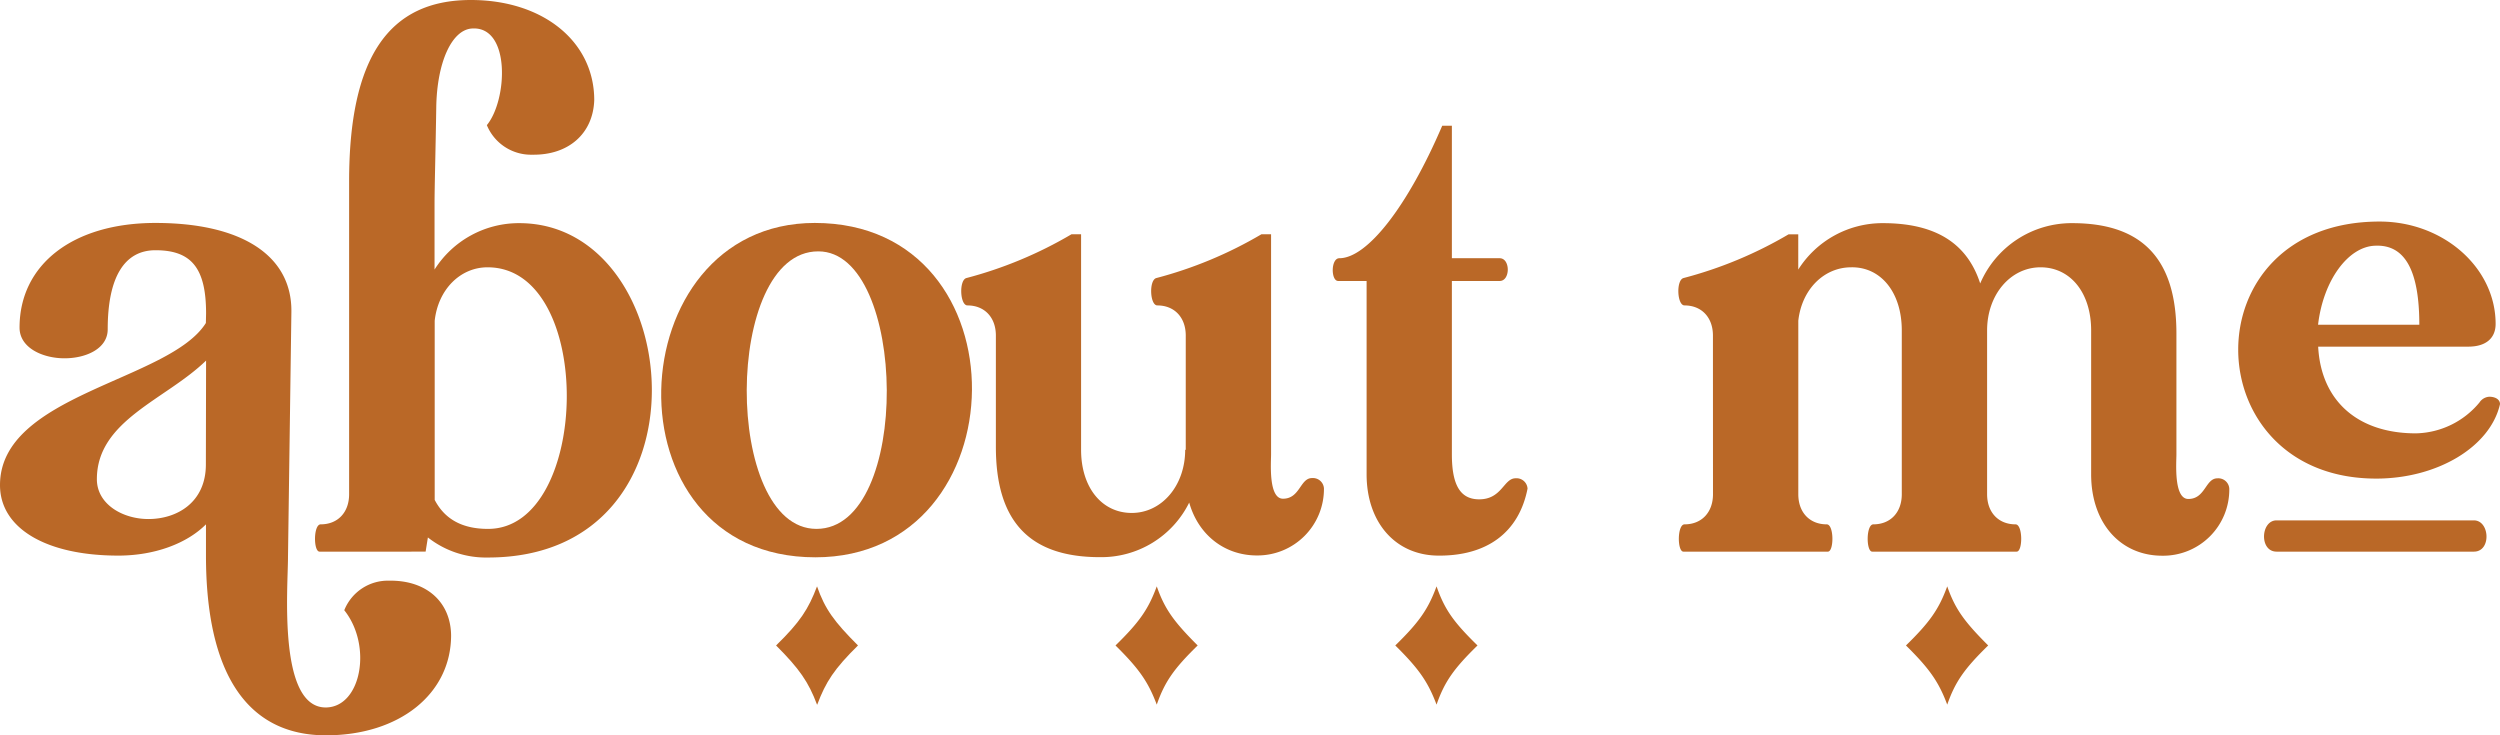 <?xml version="1.0" encoding="UTF-8" standalone="no"?>
<svg data-id="Camada_1" data-name="Camada 1" xmlns="http://www.w3.org/2000/svg" viewBox="0 0 484.65 142.55"><defs><style>.cls-1{fill:#ba6827;}</style></defs><path class="cls-1" d="M727,512.33c0-8.82-2.87-12.24-9.81-12.24-6.06,0-9.26,5.29-9.26,15.33,0,3.75-4.19,5.62-8.38,5.62s-8.71-2-8.71-5.95c0-12.24,10.36-20.29,26.35-20.29,16.65,0,26.46,6.28,26.35,17.2l-.66,47.62c0,5.85-2,29.22,7.38,29.11,6.84-.11,9-12,3.53-18.85a9.1,9.1,0,0,1,8.71-5.73c7.17-.11,11.91,4.07,12,10.58,0,11.35-10,19.4-24.26,19.4-15.21,0-23.26-11.9-23.26-34.84v-6.06c-3.75,3.75-10,6.06-17,6.06-14,0-22.93-5.29-22.93-13.67,0-17.64,32.86-20.17,39.91-31.42Zm0,9.15c-7.83,7.61-21.17,11.58-21.17,23,0,4.85,5,7.72,10,7.72,5.51,0,11.13-3.2,11.13-10.58Z" transform="translate(-687.05 -451.58)"/><path class="cls-1" d="M770,555.77l-.44,2.75H749c-1.21,0-1.21-5.29.22-5.29,3.31,0,5.51-2.31,5.51-5.84V486.75c0-23.92,7.61-35.17,23.6-35.17,14,0,23.92,8.05,23.92,19.41-.22,6.5-5,10.69-12,10.58a9.26,9.26,0,0,1-8.82-5.73c4-4.85,4.63-19.07-2.75-18.74-4,.11-6.95,6.5-7.06,15.43-.11,7.5-.33,15.44-.33,18.52v12.79a19.34,19.34,0,0,1,16.43-9c32.3,0,38.25,64.82-6.07,64.82A18.16,18.16,0,0,1,770,555.77Zm11.68-1.66c19.85,0,20.84-50.71-.11-50.71-5.29,0-9.59,4.3-10.25,10.36v34.73C773.27,552.24,776.68,554.11,781.64,554.11Z" transform="translate(-687.05 -451.58)"/><path class="cls-1" d="M845,494.8c41.23,0,40,64.82.11,64.82C803.92,559.62,806.67,494.8,845,494.8Zm.66,5.51c-18.41,0-18.41,53.8-.33,53.8C863.89,554.11,863,500.31,845.7,500.31Zm-.22,87.87c-1.66-4.41-3.42-6.95-7.94-11.47,4.63-4.52,6.28-7.05,7.94-11.46,1.54,4.41,3.31,6.83,7.94,11.46C848.79,581.23,847.13,583.77,845.48,588.18Z" transform="translate(-687.05 -451.58)"/><path class="cls-1" d="M874.37,505.49A80.13,80.13,0,0,0,894.76,497h1.87v41.78c0,7.28,4,12.24,9.82,12.24s10.36-5.3,10.36-12.24h.11V516.63c0-3.53-2.21-5.84-5.51-5.84-1.44,0-1.66-4.85-.22-5.3A80.13,80.13,0,0,0,931.58,497h1.88v42.66c0,1.54-.55,8.6,2.31,8.6,3.31,0,3.31-4,5.62-4a2.14,2.14,0,0,1,2.32,2,12.89,12.89,0,0,1-13,13c-6.28,0-11.36-4-13.12-10.25a19,19,0,0,1-17.31,10.58c-13.67,0-20.17-6.94-20.17-21.38V516.63c0-3.53-2.21-5.84-5.51-5.84C873.15,510.79,872.93,505.94,874.37,505.49Zm36.93,82.69c-1.66-4.41-3.42-6.95-8-11.47,4.63-4.52,6.39-7.05,8-11.46,1.54,4.41,3.3,6.83,7.93,11.46C914.6,581.23,912.84,583.77,911.3,588.18Z" transform="translate(-687.05 -451.58)"/><path class="cls-1" d="M965.76,559.29c-8.27-.11-13.78-6.5-13.78-15.76V506.05h-5.51c-1.44,0-1.44-4.41.22-4.41,5.4,0,13.23-10,19.95-25.69h1.87v25.69h9.27c2.09,0,2.09,4.41,0,4.41h-9.27v33.62c0,6,1.66,8.71,5.3,8.71,4.41,0,4.74-4.08,7.05-4.08a2.14,2.14,0,0,1,2.32,2C981.52,554.77,975.35,559.4,965.76,559.29Zm-.22,28.89c-1.66-4.41-3.42-6.95-8-11.47,4.63-4.52,6.39-7.05,8-11.46,1.54,4.41,3.2,6.83,7.94,11.46C968.85,581.23,967.08,583.77,965.54,588.18Z" transform="translate(-687.05 -451.58)"/><path class="cls-1" d="M1019.12,516.63c0-3.53-2.21-5.84-5.51-5.84-1.44,0-1.66-4.85-.22-5.3a80.13,80.13,0,0,0,20.39-8.48h1.88v6.83a19.32,19.32,0,0,1,16.42-9c10.14,0,16.32,3.86,18.85,11.69a19.29,19.29,0,0,1,17.86-11.69c13.56,0,20.18,6.95,20.18,21.39v23.48c0,1.54-.55,8.6,2.31,8.6,3.31,0,3.31-4,5.63-4a2.13,2.13,0,0,1,2.31,2,12.82,12.82,0,0,1-13,13c-8.16,0-13.78-6.39-13.78-15.76V515.64c0-7.28-4-12.24-9.81-12.24s-10.36,5.29-10.36,12.24v31.75c0,3.53,2.2,5.84,5.51,5.84,1.43,0,1.43,5.29.22,5.29h-28c-1.21,0-1.21-5.29.22-5.29,3.31,0,5.51-2.31,5.51-5.84V515.64c0-7.39-4.08-12.35-9.81-12.24-5.29,0-9.59,4.3-10.25,10.36v33.63c0,3.53,2.2,5.84,5.51,5.84,1.43,0,1.43,5.29.22,5.29h-28c-1.22,0-1.22-5.29.22-5.29,3.3,0,5.51-2.31,5.51-5.84Zm45.42,71.55c-1.65-4.41-3.42-6.95-8-11.47,4.63-4.52,6.4-7.05,8-11.46,1.54,4.41,3.31,6.83,7.94,11.46C1067.85,581.23,1066.08,583.77,1064.54,588.18Z" transform="translate(-687.05 -451.58)"/><path class="cls-1" d="M1155.39,535.59a16.41,16.41,0,0,0,12.34-6,2.46,2.46,0,0,1,1.88-1.1c1.21,0,2.09.55,2.09,1.43-1.87,8.27-12.12,14.44-24,14.44-35.28,0-36.27-49.83.66-49.83,12.35,0,22.49,8.93,22.49,19.84,0,2.76-1.87,4.41-5.29,4.41h-29.11C1137,529.31,1144.14,535.59,1155.39,535.59Zm-27,16.87h38.25c3.09,0,3.42,6.06,0,6.06h-38.25C1125,558.52,1125.29,552.46,1128.38,552.46Zm27.67-37.93c0-10.47-2.76-15.54-8.49-15.32-5.29.11-10.14,6.73-11.14,15.32Z" transform="translate(-687.05 -451.58)"/></svg>